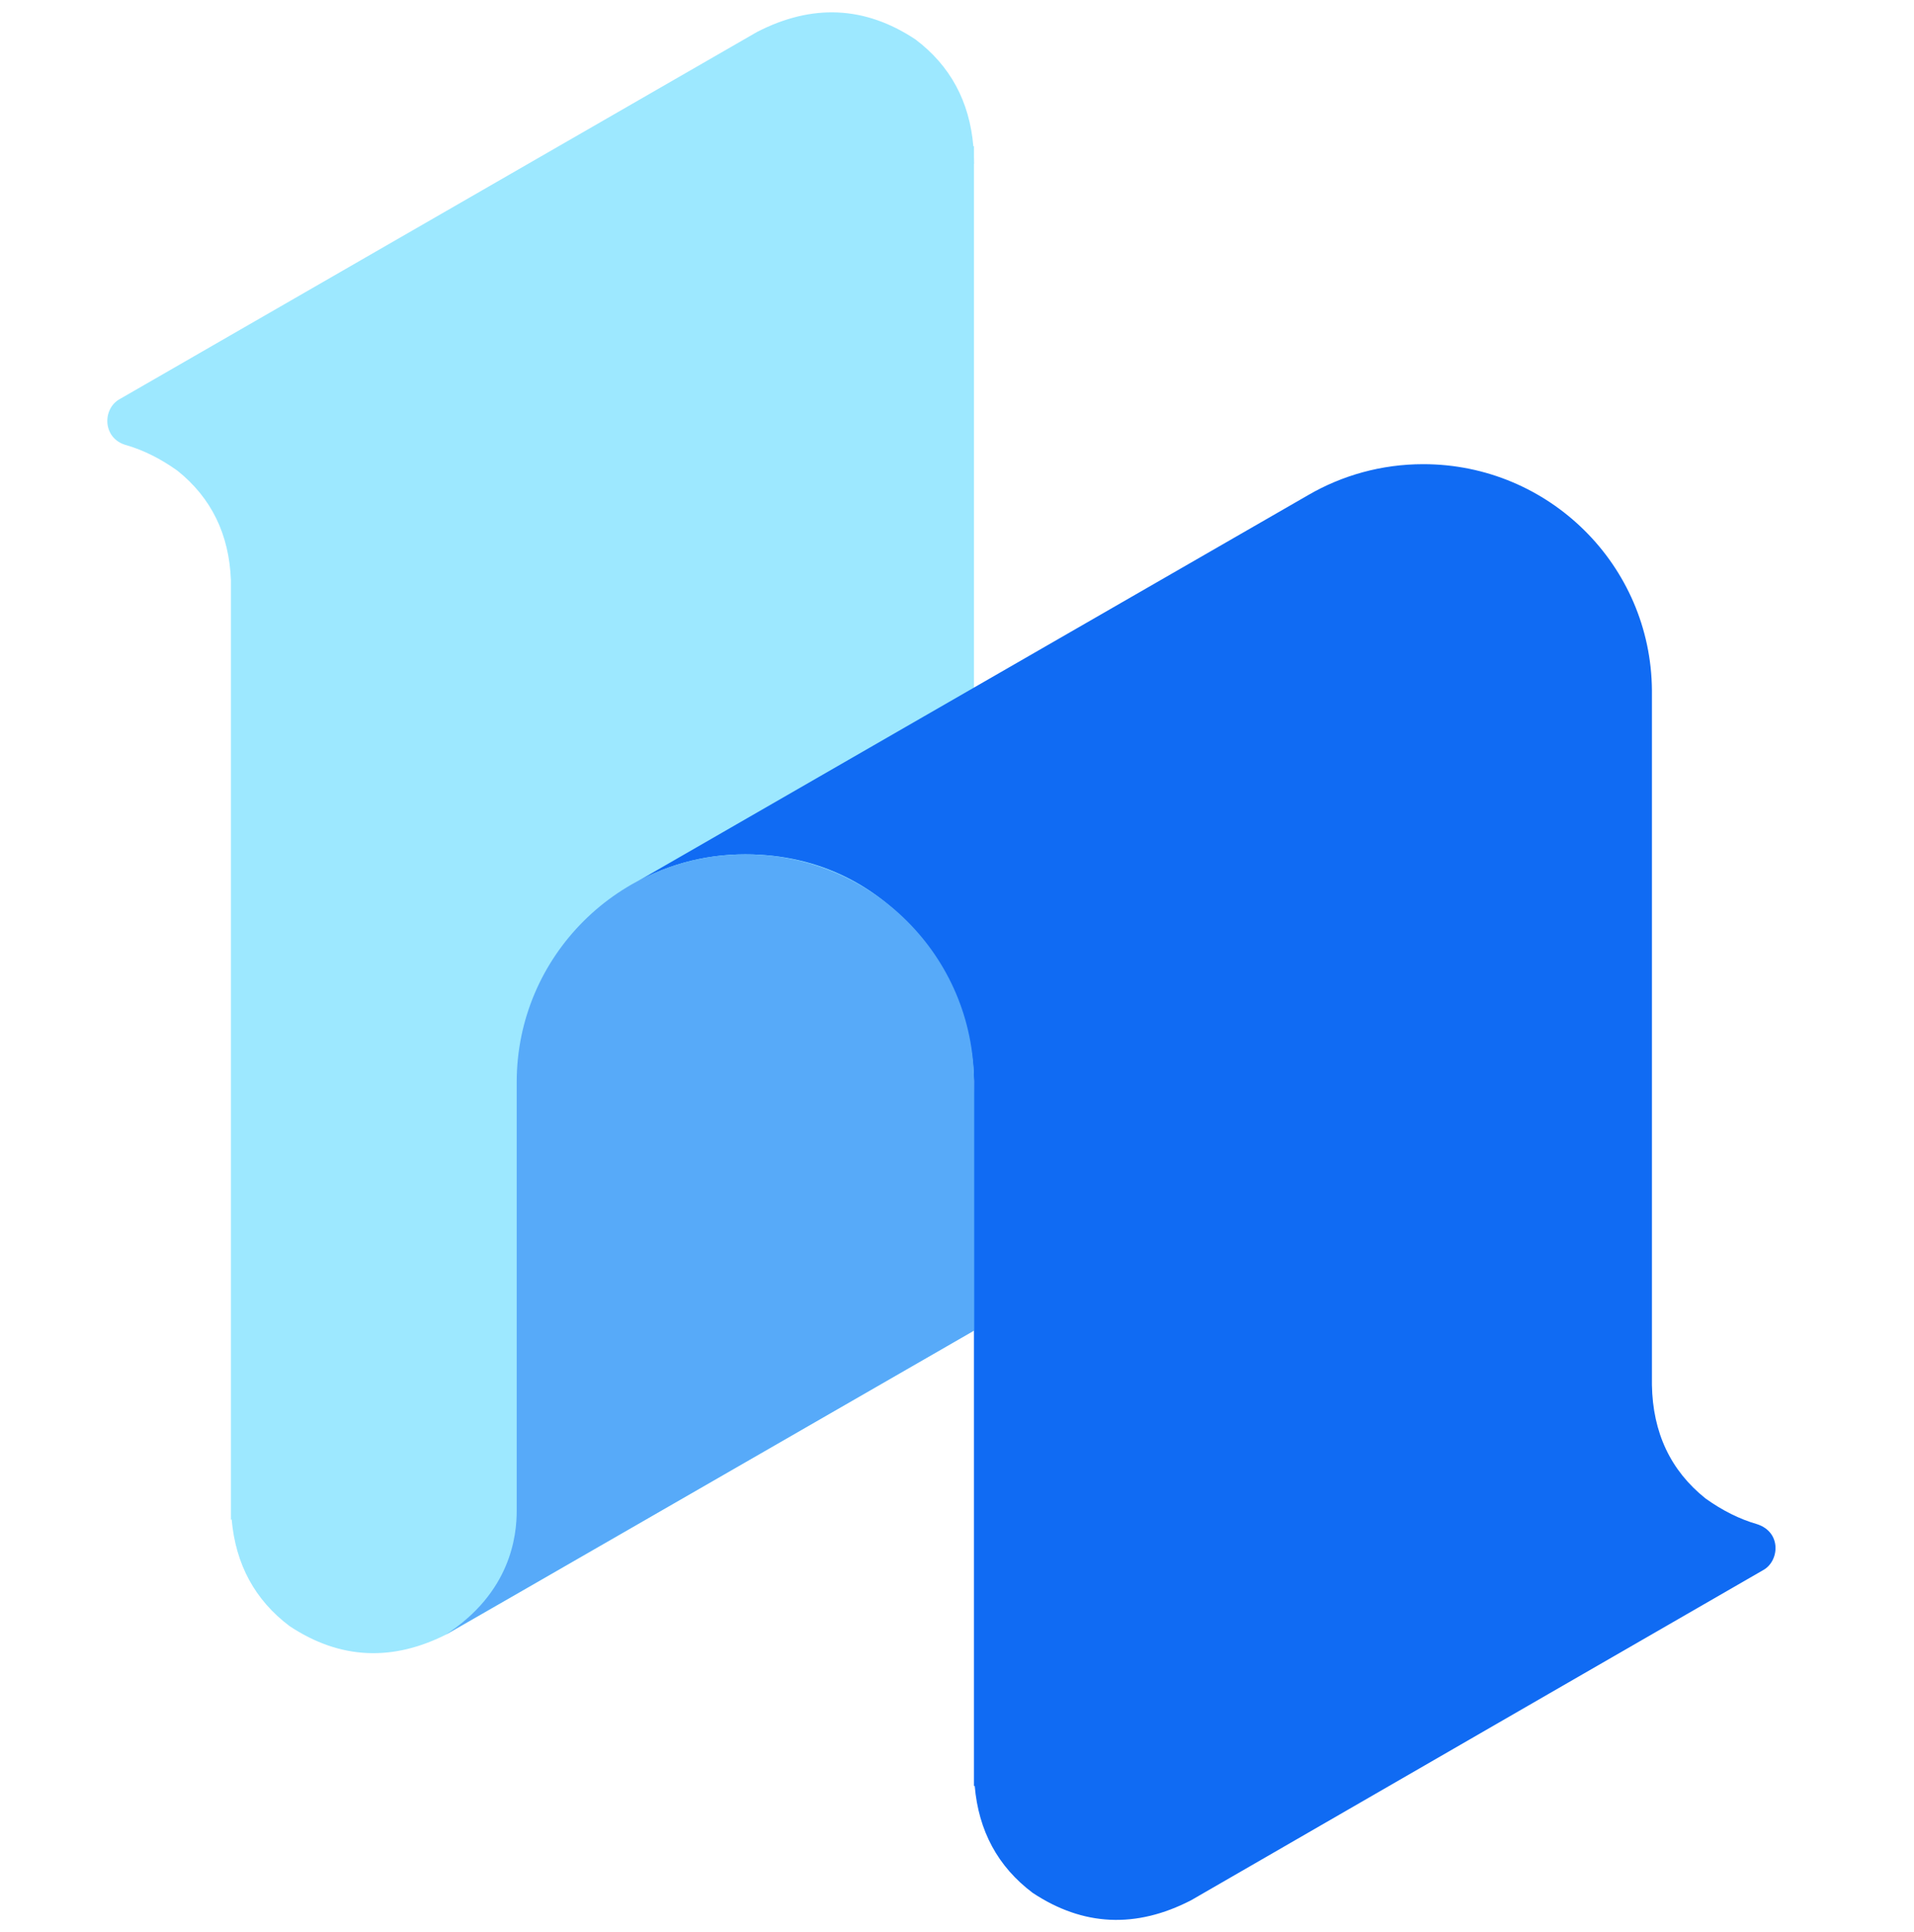 <svg width="107" height="108" viewBox="0 0 107 108" fill="none" xmlns="http://www.w3.org/2000/svg">
<path d="M51.172 2.2C53.118 3.664 54.199 5.659 54.415 8.185L54.449 8.165L54.449 8.758C54.453 8.889 54.456 9.022 54.456 9.156L54.449 9.16L54.449 60.429C54.494 63.104 55.494 65.221 57.447 66.782C60.375 68.874 63.428 69.068 66.606 67.366L25.045 91.304C21.96 92.893 19.009 92.755 16.192 90.89C14.251 89.43 13.171 87.44 12.951 84.922L12.909 84.946L12.909 32.426C12.811 29.862 11.813 27.823 9.918 26.308C8.982 25.64 8.034 25.165 7.073 24.884C5.709 24.523 5.709 22.821 6.715 22.294C9.007 20.974 20.876 14.138 42.32 1.787C45.405 0.198 48.356 0.335 51.172 2.2Z" fill="#9DE8FF"/>
<path d="M54.449 60.422C54.42 55.259 50.205 47.751 41.667 47.751C39.295 47.751 37.084 48.371 35.033 49.611L73.137 27.67C75.026 26.573 77.223 25.944 79.567 25.944C86.598 25.944 92.302 31.598 92.349 38.591C92.349 38.592 92.349 38.621 92.349 38.676L92.349 77.404C92.395 80.078 93.394 82.195 95.347 83.755C96.293 84.431 97.252 84.909 98.225 85.189C99.626 85.643 99.465 87.282 98.556 87.765C93.261 90.816 82.603 96.964 66.585 106.212C63.5 107.801 60.549 107.663 57.732 105.798C55.786 104.334 54.705 102.338 54.489 99.811L54.449 99.834V90.256C54.449 80.304 54.449 60.434 54.449 60.422Z" fill="#106BF3"/>
<path d="M41.667 47.751C48.727 47.751 54.449 53.452 54.449 60.483C54.449 67.541 54.449 72.172 54.449 74.374C54.449 74.374 32.457 87.032 29.269 88.867C29.02 89.01 24.903 91.373 24.903 91.373C28.56 89.01 28.886 85.84 28.886 84.432C28.886 80.35 28.886 72.368 28.886 60.483C28.886 53.452 34.608 47.751 41.667 47.751Z" fill="#57AAF9"/>
</svg>
